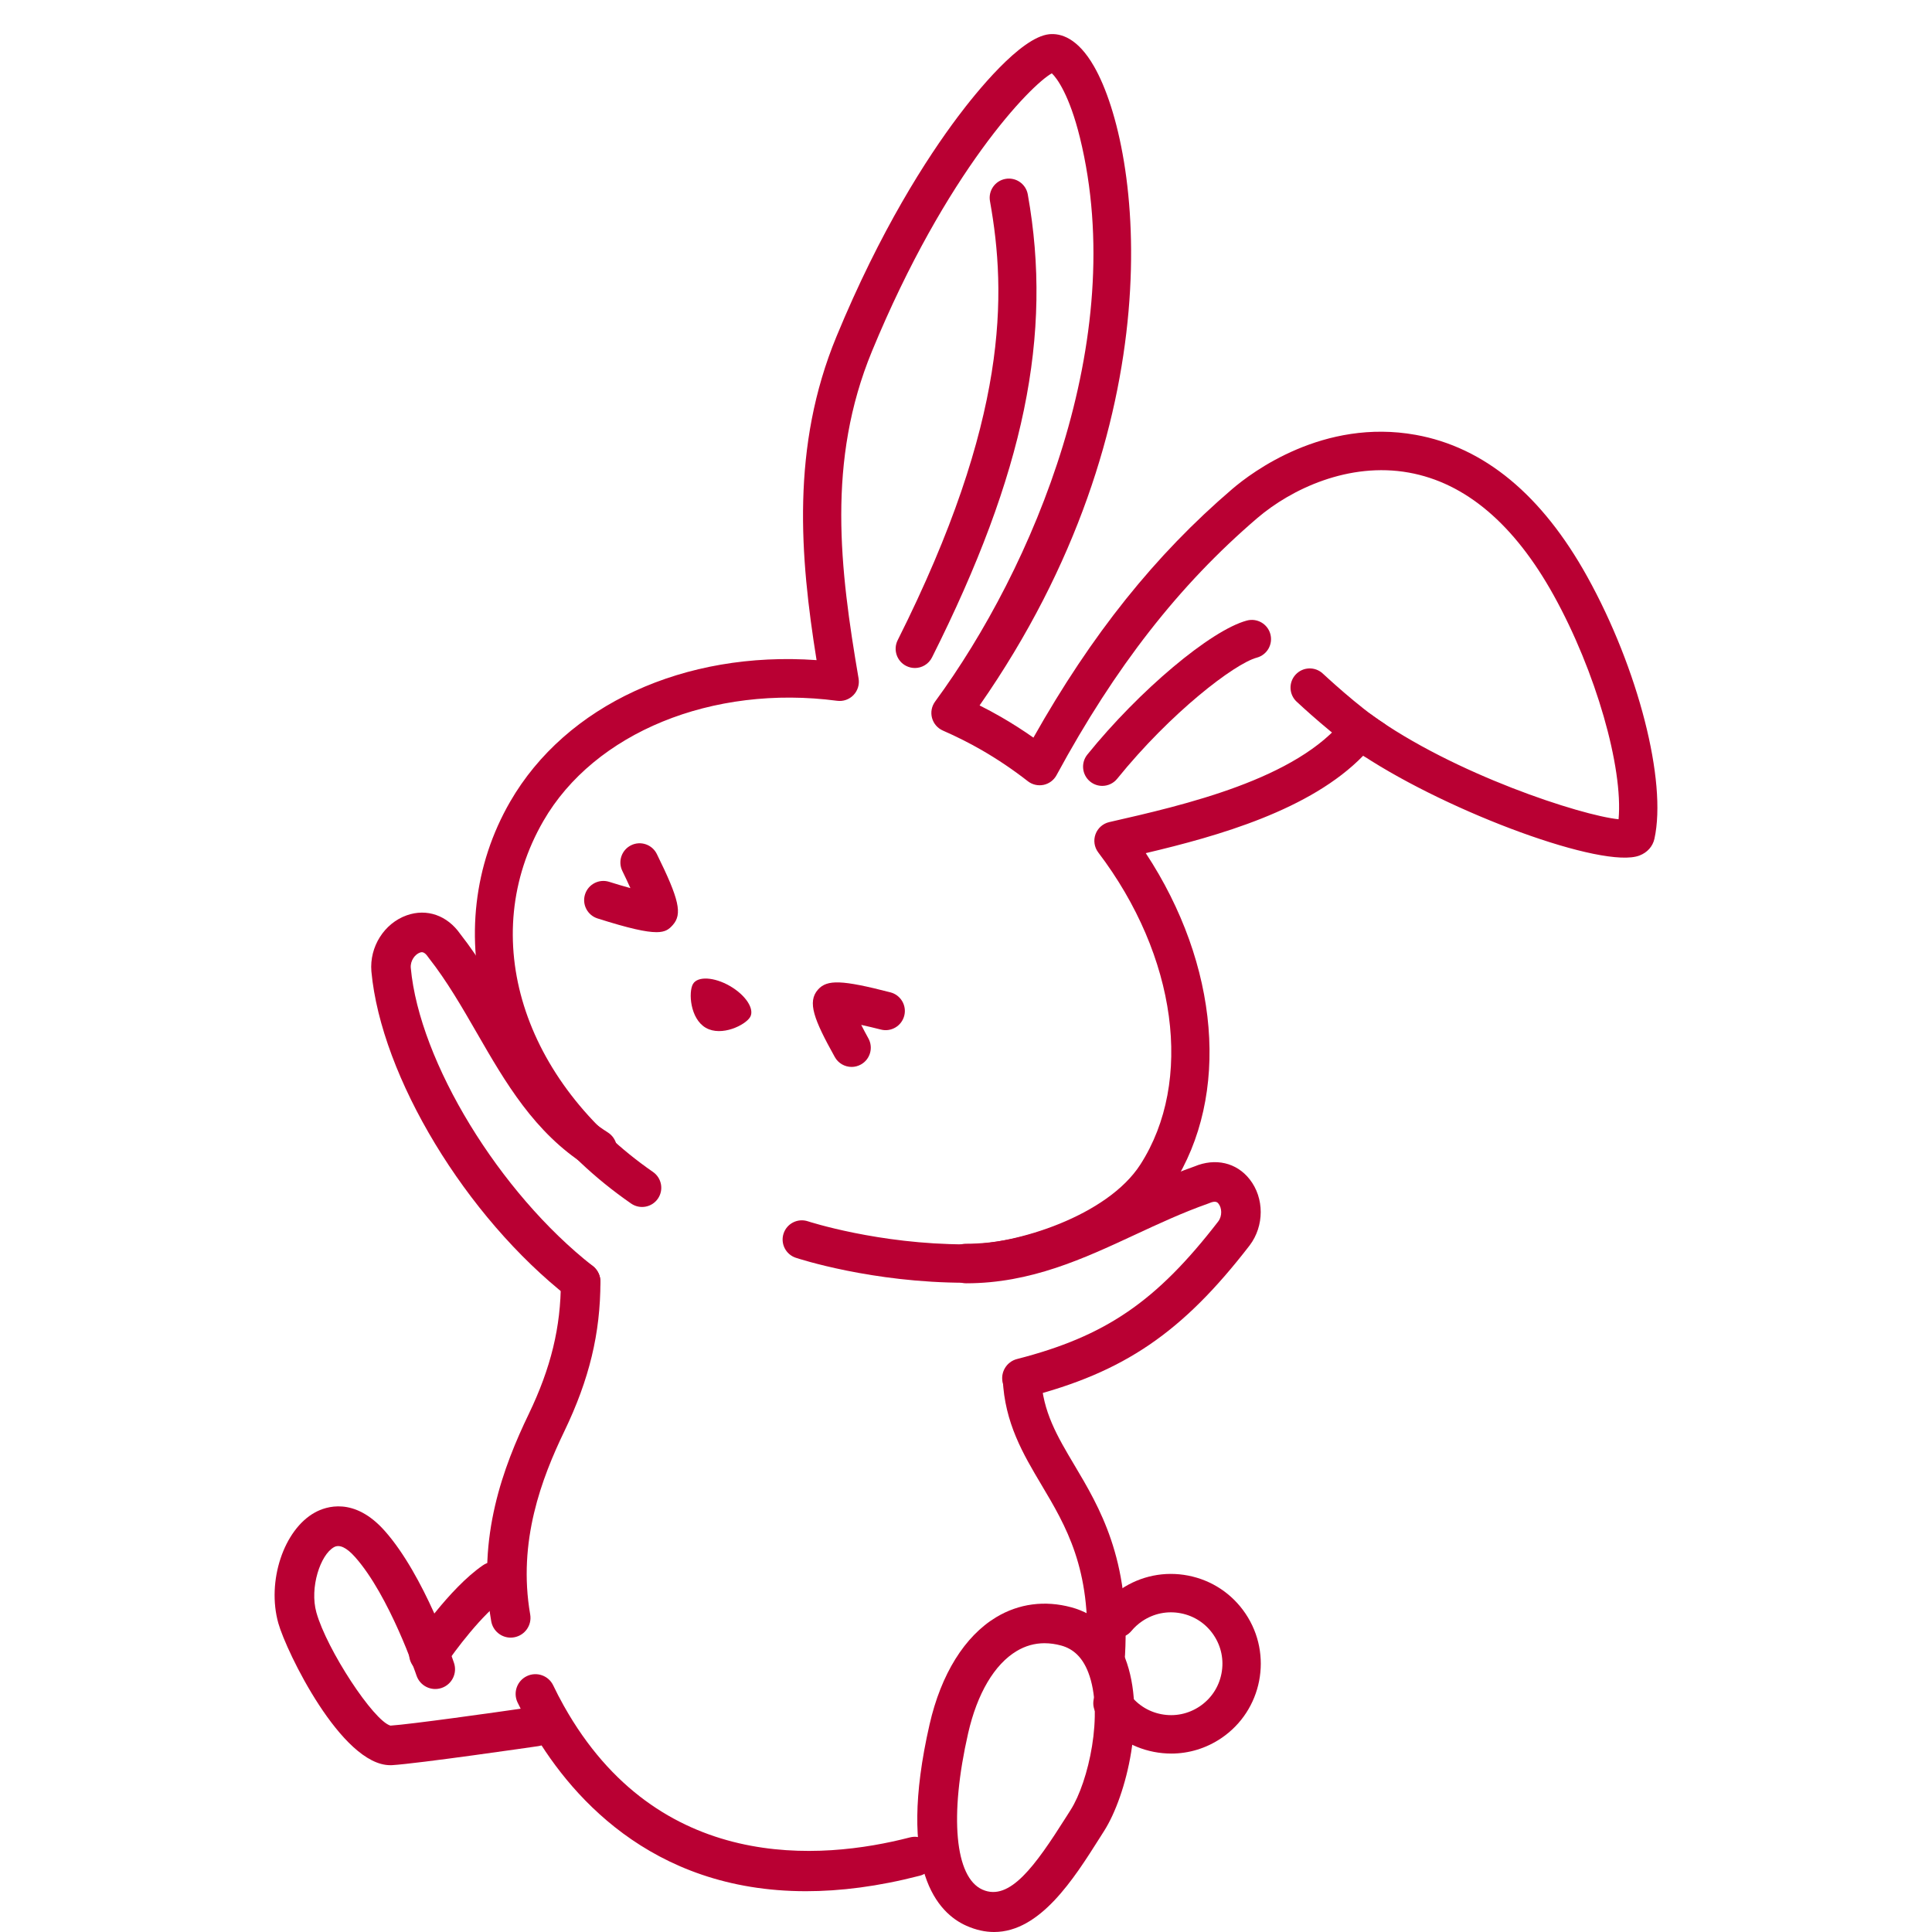 <?xml version="1.0" encoding="UTF-8"?><svg id="_レイヤー_2" xmlns="http://www.w3.org/2000/svg" xmlns:xlink="http://www.w3.org/1999/xlink" viewBox="0 0 105 105"><defs><style>.cls-1{fill:none;}.cls-2,.cls-3{fill:#b90033;}.cls-3{fill-rule:evenodd;}.cls-4{clip-path:url(#clippath);}</style><clipPath id="clippath"><rect class="cls-1" width="105" height="105"/></clipPath></defs><g id="_レイヤー_1-2"><g class="cls-4"><path class="cls-2" d="M31.556,70.729c-.232,0-.465-.075-.662-.228-5.577-4.365-10.181-11.978-10.71-17.71-.11-1.337.699-2.613,1.923-3.046,1.091-.385,2.201.004,2.908,1.016,1.073,1.369,1.934,2.863,2.766,4.307,1.47,2.552,2.859,4.962,5.25,6.475.502.317.651.981.333,1.483-.317.502-.981.651-1.483.333-2.839-1.797-4.427-4.553-5.963-7.218-.8-1.388-1.627-2.823-2.614-4.078-.015-.02-.03-.039-.044-.06-.212-.311-.359-.259-.438-.232-.264.093-.53.438-.497.832.471,5.109,4.817,12.232,9.893,16.204.467.366.55,1.041.184,1.509-.212.271-.528.412-.847.412Z"/><path class="cls-2" d="M55.54,75.976c-.479,0-.916-.322-1.04-.808-.148-.575.199-1.161.774-1.308,4.816-1.237,7.575-3.123,10.934-7.477.232-.307.193-.74.019-.961-.052-.066-.148-.188-.493-.039-.023.01-.046.019-.069.027-1.38.486-2.703,1.102-3.984,1.697-2.788,1.297-5.671,2.637-9.161,2.637h-.012c-.593-.001-1.074-.482-1.074-1.076.001-.593.482-1.074,1.075-1.074h.011c3.014,0,5.56-1.184,8.254-2.437,1.317-.613,2.678-1.246,4.143-1.764,1.139-.476,2.285-.21,2.999.699.802,1.02.801,2.532-.001,3.593-3.657,4.74-6.824,6.898-12.108,8.255-.09.023-.18.034-.268.034Z"/><path class="cls-2" d="M43.806,102.783c-8.522,0-12.987-5.368-15.04-9.029-.228-.407-.443-.821-.638-1.23-.255-.536-.028-1.177.508-1.432.536-.255,1.177-.028,1.432.508.175.367.367.738.572,1.103,5.122,9.135,13.983,8.406,18.81,7.157.574-.148,1.161.197,1.31.771.149.575-.197,1.161-.771,1.31-2.266.586-4.322.842-6.183.842Z"/><path class="cls-2" d="M27.755,89.002c-.513,0-.967-.368-1.058-.891-.795-4.573.671-8.419,2.038-11.259,1.208-2.511,1.747-4.731,1.747-7.199,0-.594.481-1.075,1.075-1.075.594,0,1.075.481,1.075,1.075,0,2.806-.604,5.314-1.96,8.131-1.227,2.55-2.547,5.988-1.857,9.958.102.585-.29,1.141-.875,1.243-.062.011-.124.016-.185.016Z"/><path class="cls-2" d="M23.307,90.971c-.205,0-.412-.059-.595-.181-.494-.329-.627-.996-.298-1.49.08-.121,1.99-2.967,3.831-4.229.49-.336,1.159-.21,1.494.279.336.49.21,1.159-.279,1.494-1.242.851-2.773,2.922-3.258,3.648-.207.31-.548.478-.895.478Z"/><path class="cls-2" d="M21.211,95.934c-2.655,0-5.647-6.162-6.084-7.715-.64-2.276.292-5.091,1.996-6.023.585-.32,2.125-.864,3.783 1,2.16,2.428,3.703,6.989,3.768,7.182.189.563-.115,1.172-.677,1.36-.563.189-1.172-.114-1.361-.677-.014-.043-1.47-4.338-3.336-6.436-.464-.522-.849-.704-1.145-.542-.741.405-1.339,2.202-.959,3.555.568,2.019,3.106,5.888,4.025,6.146,1.121-.076,5.526-.693,7.723-1.012.588-.084,1.133.322,1.218.909s-.322,1.133-.909,1.218c-.266.039-6.532.948-7.941,1.033-.034.002-.068.003-.102.003ZM21.241,93.788h0-0Z"/><path class="cls-2" d="M54.027,105c-.476,0-.976-.104-1.503-.338-1.528-.677-3.819-3-2.002-10.951.622-2.723,1.908-4.79,3.619-5.819,1.231-.741,2.643-.927,4.082-.539h0c1.354.365,2.365,1.317,2.923,2.753,1.182,3.043.076,7.491-1.14,9.402l-.251.396c-1.395,2.206-3.224,5.096-5.728,5.096ZM56.774,89.305c-.54,0-1.05.143-1.525.429-1.206.725-2.14,2.308-2.631,4.456-1.029,4.503-.724,7.842.778,8.508,1.482.658,2.875-1.307,4.543-3.942l.254-.401c.952-1.496,1.817-5.239.95-7.47-.309-.795-.792-1.271-1.478-1.456h0c-.305-.082-.602-.123-.89-.123Z"/><path class="cls-3" d="M40.769,55.273c-.251.435-1.552,1.081-2.41.586-.858-.496-.949-1.945-.698-2.38.251-.435,1.151-.387,2.009.109.858.496,1.35,1.25,1.099,1.686Z"/><path class="cls-2" d="M74.644,41.231c-.192,0-.386-.053-.56-.164-1.502-.957-3.531-2.855-3.617-2.935-.421-.394-.442-1.055-.047-1.475.394-.42,1.055-.442,1.475-.047.02.018,1.973,1.845,3.311,2.698.486.31.629.955.319,1.441-.199.312-.536.483-.881.483Z"/><path class="cls-2" d="M52.487,69.715c-5.093,0-9.072-1.304-9.239-1.359-.547-.182-.843-.773-.661-1.32.182-.547.772-.842,1.32-.661.037.012,3.841,1.253,8.581,1.253h.02c2.732-.002,7.676-1.549,9.469-4.34,2.903-4.519,1.984-11.335-2.289-16.96-.215-.283-.271-.654-.15-.988.121-.333.403-.582.749-.661,4.071-.928,10.223-2.33,12.802-5.638.345-.443.978-.533,1.434-.205,4.485,3.235,11.41,5.483,13.443,5.689.254-2.81-1.238-8.045-3.528-12.174-2.146-3.869-4.793-6.112-7.868-6.666-3.261-.588-6.396.893-8.242,2.474-4.248,3.638-7.715,8.077-10.909,13.972-.146.27-.404.462-.704.525-.301.062-.614-.01-.855-.199-.797-.622-1.638-1.189-2.497-1.685-.667-.385-1.361-.735-2.122-1.069-.29-.127-.506-.38-.588-.685-.082-.306-.021-.632.167-.888,5.324-7.255,10.58-19.637,7.87-30.654-.564-2.294-1.247-3.236-1.526-3.491-1.142.631-5.744,5.335-9.774,15.102-2.461,5.965-1.749,11.818-.728,17.788.056.327-.047.661-.277.9-.23.239-.558.355-.889.311-6.777-.894-13.193,1.73-15.964,6.53-3.628,6.283-1.178,14.128,5.958,19.078.474.329.591.979.263,1.453-.329.474-.979.591-1.453.263-3.99-2.768-6.717-6.379-7.887-10.444-1.13-3.927-.664-7.973,1.31-11.393,3.043-5.27,9.48-8.208,16.655-7.697-.904-5.637-1.392-11.593,1.081-17.584,2.392-5.798,4.908-9.697,6.597-11.947.972-1.295,3.403-4.326,4.966-4.485.617-.062,1.544.189,2.437,1.75,2.589,4.524,4.484,19.381-6.221,34.728.403.202.794.412,1.168.628.597.345,1.185.72,1.758,1.122,3.162-5.61,6.615-9.924,10.806-13.512,1.073-.918,4.961-3.845,9.97-2.943,3.722.67,6.859,3.263,9.324,7.708,2.77,4.995,4.339,11.119,3.65,14.246-.092.415-.388.747-.814.909-1.956.749-10.249-2.303-15.013-5.426-2.867,2.952-7.881,4.367-11.817,5.296,3.99,6.061,4.611,13.154,1.463,18.053-2.32,3.611-8.069,5.297-11.224,5.299h-.022Z"/><path class="cls-2" d="M49.719,36.304c-.157,0-.317-.036-.467-.111-.515-.258-.723-.886-.465-1.401,6.032-12.018,5.92-18.805,5.016-23.859-.102-.568.276-1.11.844-1.211.568-.101,1.11.276,1.211.844,1.368,7.643-.188,15.168-5.205,25.163-.183.365-.551.576-.934.576Z"/><path class="cls-2" d="M59.906,42.711c-.231,0-.462-.076-.656-.232-.448-.362-.518-1.02-.156-1.468,2.823-3.493,6.712-6.761,8.67-7.285.556-.149,1.129.181,1.278.738.149.557-.181,1.129-.738,1.278-1.208.324-4.679,2.984-7.587,6.581-.206.255-.508.388-.812.388Z"/><path class="cls-2" d="M35.672,50.661c-.552,0-1.477-.2-3.197-.746-.549-.174-.854-.761-.679-1.31.174-.549.761-.853,1.31-.68.368.117.775.237,1.155.342-.135-.301-.285-.622-.437-.931-.255-.517-.042-1.143.475-1.398.517-.255,1.143-.043,1.398.475,1.219,2.472,1.397,3.267.865,3.863-.197.221-.39.386-.89.386ZM34.766,49.563h.003-.003Z"/><path class="cls-2" d="M46.283,57.985c-.367,0-.722-.194-.913-.537-1.133-2.037-1.51-2.997-.912-3.668.496-.556,1.306-.525,3.935.152.558.144.895.713.751,1.271-.144.558-.713.895-1.271.751-.34-.087-.715-.176-1.068-.253.128.25.263.505.389.732.28.504.099,1.14-.405,1.42-.161.089-.335.132-.506.132Z"/><path class="cls-2" d="M60.102,90.94c-.02,0-.04-.001-.06-.002-.576-.032-1.016-.525-.984-1.101.258-4.575-1.123-6.896-2.458-9.14-.984-1.654-2.001-3.364-2.103-5.752-.025-.576.422-1.063.998-1.087.576-.029,1.063.422,1.087.998.08,1.862.882,3.211,1.812,4.773,1.355,2.278,3.042,5.113,2.748,10.325-.031.556-.492.985-1.041.985Z"/><path class="cls-2" d="M63.653,95.302c-.313,0-.628-.03-.942-.091-1.28-.249-2.386-.981-3.115-2.062-.322-.478-.196-1.127.282-1.449.479-.323,1.127-.196,1.449.282.417.619,1.05,1.038,1.782,1.18.732.143,1.476-.009,2.095-.426.619-.417,1.038-1.05,1.18-1.782.143-.732-.009-1.476-.426-2.095-.417-.619-1.05-1.038-1.782-1.18-.732-.143-1.476.009-2.095.426-.222.15-.421.329-.589.532-.368.444-1.026.505-1.47.137-.444-.368-.505-1.026-.137-1.47.295-.356.641-.669,1.028-.93,1.081-.729,2.382-.993,3.661-.744,1.28.249,2.386.982,3.115,2.063,1.505,2.231.913,5.271-1.318,6.775-.816.55-1.756.835-2.718.835Z"/></g></g></svg>
